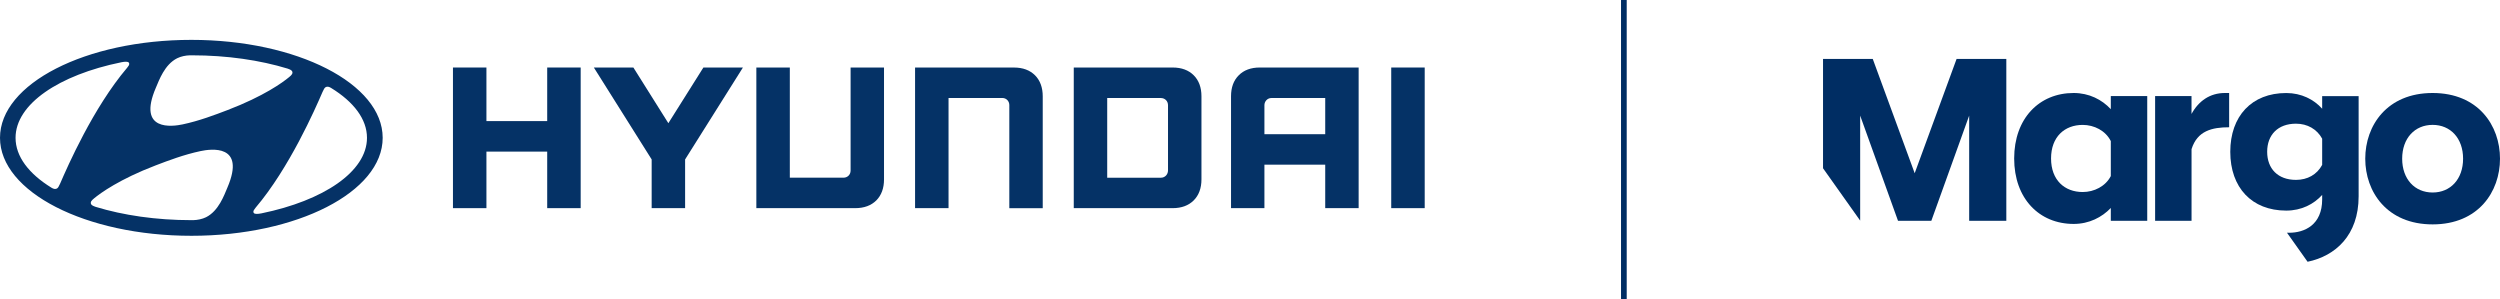 <?xml version="1.0" encoding="UTF-8"?>
<svg id="Warstwa_2" data-name="Warstwa 2" xmlns="http://www.w3.org/2000/svg" viewBox="0 0 879.06 105.27">
  <defs>
    <style>
      .cls-1 {
        fill: none;
        stroke: #002d63;
        stroke-miterlimit: 10;
        stroke-width: 2px;
      }

      .cls-2 {
        fill: #002d63;
      }

      .cls-3 {
        fill: #053266;
      }
    </style>
  </defs>
  <g id="Warstwa_1-2" data-name="Warstwa 1">
    <g>
      <g>
        <path class="cls-2" d="M742.21,73.13c-3.1,3.26-7.62,5.61-13.06,5.61-12.14,0-20.92-8.96-20.92-23.02s8.79-23.02,20.92-23.02c5.44,0,9.96,2.34,13.06,5.69v-4.6h12.81v43.86h-12.81v-4.52ZM742.21,61.91v-12.3c-1.84-3.68-5.86-5.69-9.88-5.69-6.36,0-11.13,4.18-11.13,11.8s4.77,11.8,11.13,11.8c4.02,0,8.04-2.01,9.88-5.61Z"/>
        <path class="cls-2" d="M757.78,33.79h12.81v6.28c2.51-4.6,6.53-7.37,11.72-7.37h1.51v12.05c-6.03,0-11.22,1.26-13.22,7.7v25.19h-12.81v-43.86Z"/>
        <path class="cls-2" d="M831.68,55.8c0-11.63,7.62-23.1,23.69-23.1s23.69,11.47,23.69,23.1-7.62,23.1-23.69,23.1-23.69-11.47-23.69-23.1ZM866.08,55.8c0-7.2-4.44-11.89-10.71-11.89s-10.71,4.69-10.71,11.89,4.44,11.89,10.71,11.89,10.71-4.69,10.71-11.89Z"/>
        <polygon class="cls-2" points="687.98 20.73 673.25 60.91 658.51 20.73 641.02 20.73 641.02 59.16 641.02 59.16 654.08 77.57 654.08 40.65 667.39 77.65 679.1 77.65 692.41 40.65 692.41 77.65 705.47 77.65 705.47 20.73 687.98 20.73"/>
        <path class="cls-2" d="M816.53,33.79v4.44c-2.93-3.26-7.28-5.52-12.64-5.52-12.14,0-19.67,8.12-19.67,20.67s7.53,20.67,19.67,20.67c5.36,0,9.71-2.26,12.64-5.52v1.59c0,8.96-6.19,11.72-11.63,11.72-.26,0-.5-.01-.75-.02l7.25,10.22c9.77-2.02,17.95-9.3,17.95-23v-35.24h-12.81ZM816.53,57.98c-1.84,3.43-5.19,5.27-9.21,5.27-6.36,0-10.13-3.93-10.13-9.88s3.77-9.88,10.13-9.88c4.02,0,7.37,1.92,9.21,5.27v9.21Z"/>
      </g>
      <line class="cls-1" x1="570.99" x2="570.99" y2="105.27"/>
      <g>
        <g>
          <polygon class="cls-3" points="192.41 23.74 192.41 42.58 171.04 42.58 171.04 23.74 159.27 23.74 159.27 73.19 171.04 73.19 171.04 53.31 192.41 53.31 192.41 73.19 204.18 73.19 204.18 23.74 203.58 23.74 192.41 23.74"/>
          <polygon class="cls-3" points="247.33 23.74 235.01 43.32 222.71 23.74 208.81 23.74 229.14 56.06 229.14 73.19 240.9 73.19 240.9 56.06 261.23 23.74 260.14 23.74 247.33 23.74"/>
          <path class="cls-3" d="M299.09,23.74v36.25c0,1.38-1.04,2.49-2.5,2.49h-18.87V23.74h-11.77v49.45h34.78c3.1,0,5.59-.92,7.4-2.72,1.8-1.81,2.71-4.3,2.71-7.38V23.74h-11.75Z"/>
          <path class="cls-3" d="M356.55,23.74h-34.79v49.45h11.77v-38.74h18.88c1.52,0,2.49,1.19,2.49,2.48v36.27h11.75v-39.34c0-3.1-.92-5.58-2.71-7.38-1.83-1.82-4.3-2.73-7.4-2.73Z"/>
          <path class="cls-3" d="M412.35,23.74h-34.79v49.45h34.79c3.09,0,5.57-.92,7.38-2.72,1.81-1.81,2.73-4.3,2.73-7.38v-29.24c0-3.1-.91-5.58-2.73-7.39-1.81-1.81-4.3-2.72-7.38-2.72ZM410.7,37.01v22.92c0,1.33-.98,2.56-2.51,2.56h-18.87v-28.03h18.79c1.54,0,2.59,1.08,2.59,2.56Z"/>
          <path class="cls-3" d="M442.96,23.74c-3.09,0-5.58.91-7.38,2.73-1.82,1.81-2.72,4.29-2.72,7.38v39.34h11.74v-15.3h21.38v15.3h11.75V23.74h-34.77ZM465.98,34.45v12.74h-21.38v-10.22c0-1.22.95-2.51,2.51-2.51h18.87Z"/>
          <rect class="cls-3" x="489.19" y="23.74" width="11.77" height="49.45"/>
        </g>
        <path class="cls-3" d="M67.28,82.91c37.16,0,67.28-15.42,67.28-34.45S104.43,14.02,67.28,14.02,0,29.44,0,48.46s30.12,34.45,67.28,34.45ZM79.94,66.01c-1.12,2.61-3.05,8.16-7.49,10.37-1.34.66-3,.99-4.49,1.03-.33,0-.57,0-.67,0-12.42,0-23.97-1.72-33.65-4.67-.08-.02-.3-.11-.37-.14-.89-.3-1.35-.71-1.35-1.22,0-.45.23-.78.55-1.09.13-.14.34-.31.61-.54,2.24-1.86,8.96-6.74,21.64-11.59,4.45-1.7,10-3.81,15.83-5.04,3.41-.72,16.08-2.66,9.39,12.89ZM113.93,31.29c.24-.42.56-.77,1.13-.8.32-.02.75.05,1.4.46,7.9,4.86,12.58,10.93,12.58,17.51,0,11.88-15.28,22.09-37.11,26.56-1.4.27-2.33.27-2.65-.09-.22-.22-.28-.6,0-1.07.14-.24.3-.46.58-.81,11.9-14.02,20.95-34.7,23.53-40.67.2-.41.39-.82.54-1.09ZM54.81,30.84c1.12-2.59,3.05-8.15,7.49-10.36,1.35-.67,3-.99,4.49-1.03.33-.01.57,0,.67,0,12.42,0,23.98,1.72,33.66,4.67.07.02.3.11.37.14.89.3,1.35.71,1.35,1.22,0,.44-.24.77-.56,1.09-.14.13-.34.31-.61.54-2.23,1.87-8.96,6.74-21.63,11.58-4.45,1.7-10.01,3.82-15.83,5.05-3.42.72-16.09,2.65-9.4-12.9ZM42.61,21.9c1.41-.27,2.33-.27,2.66.09.2.23.25.6,0,1.06-.15.25-.31.47-.59.81-11.9,14.02-20.95,34.7-23.53,40.68-.19.41-.39.82-.55,1.09-.23.42-.55.77-1.13.81-.32.02-.75-.06-1.41-.46-7.89-4.87-12.59-10.94-12.59-17.52,0-11.88,15.28-22.09,37.12-26.55Z"/>
      </g>
    </g>
  </g>
</svg>